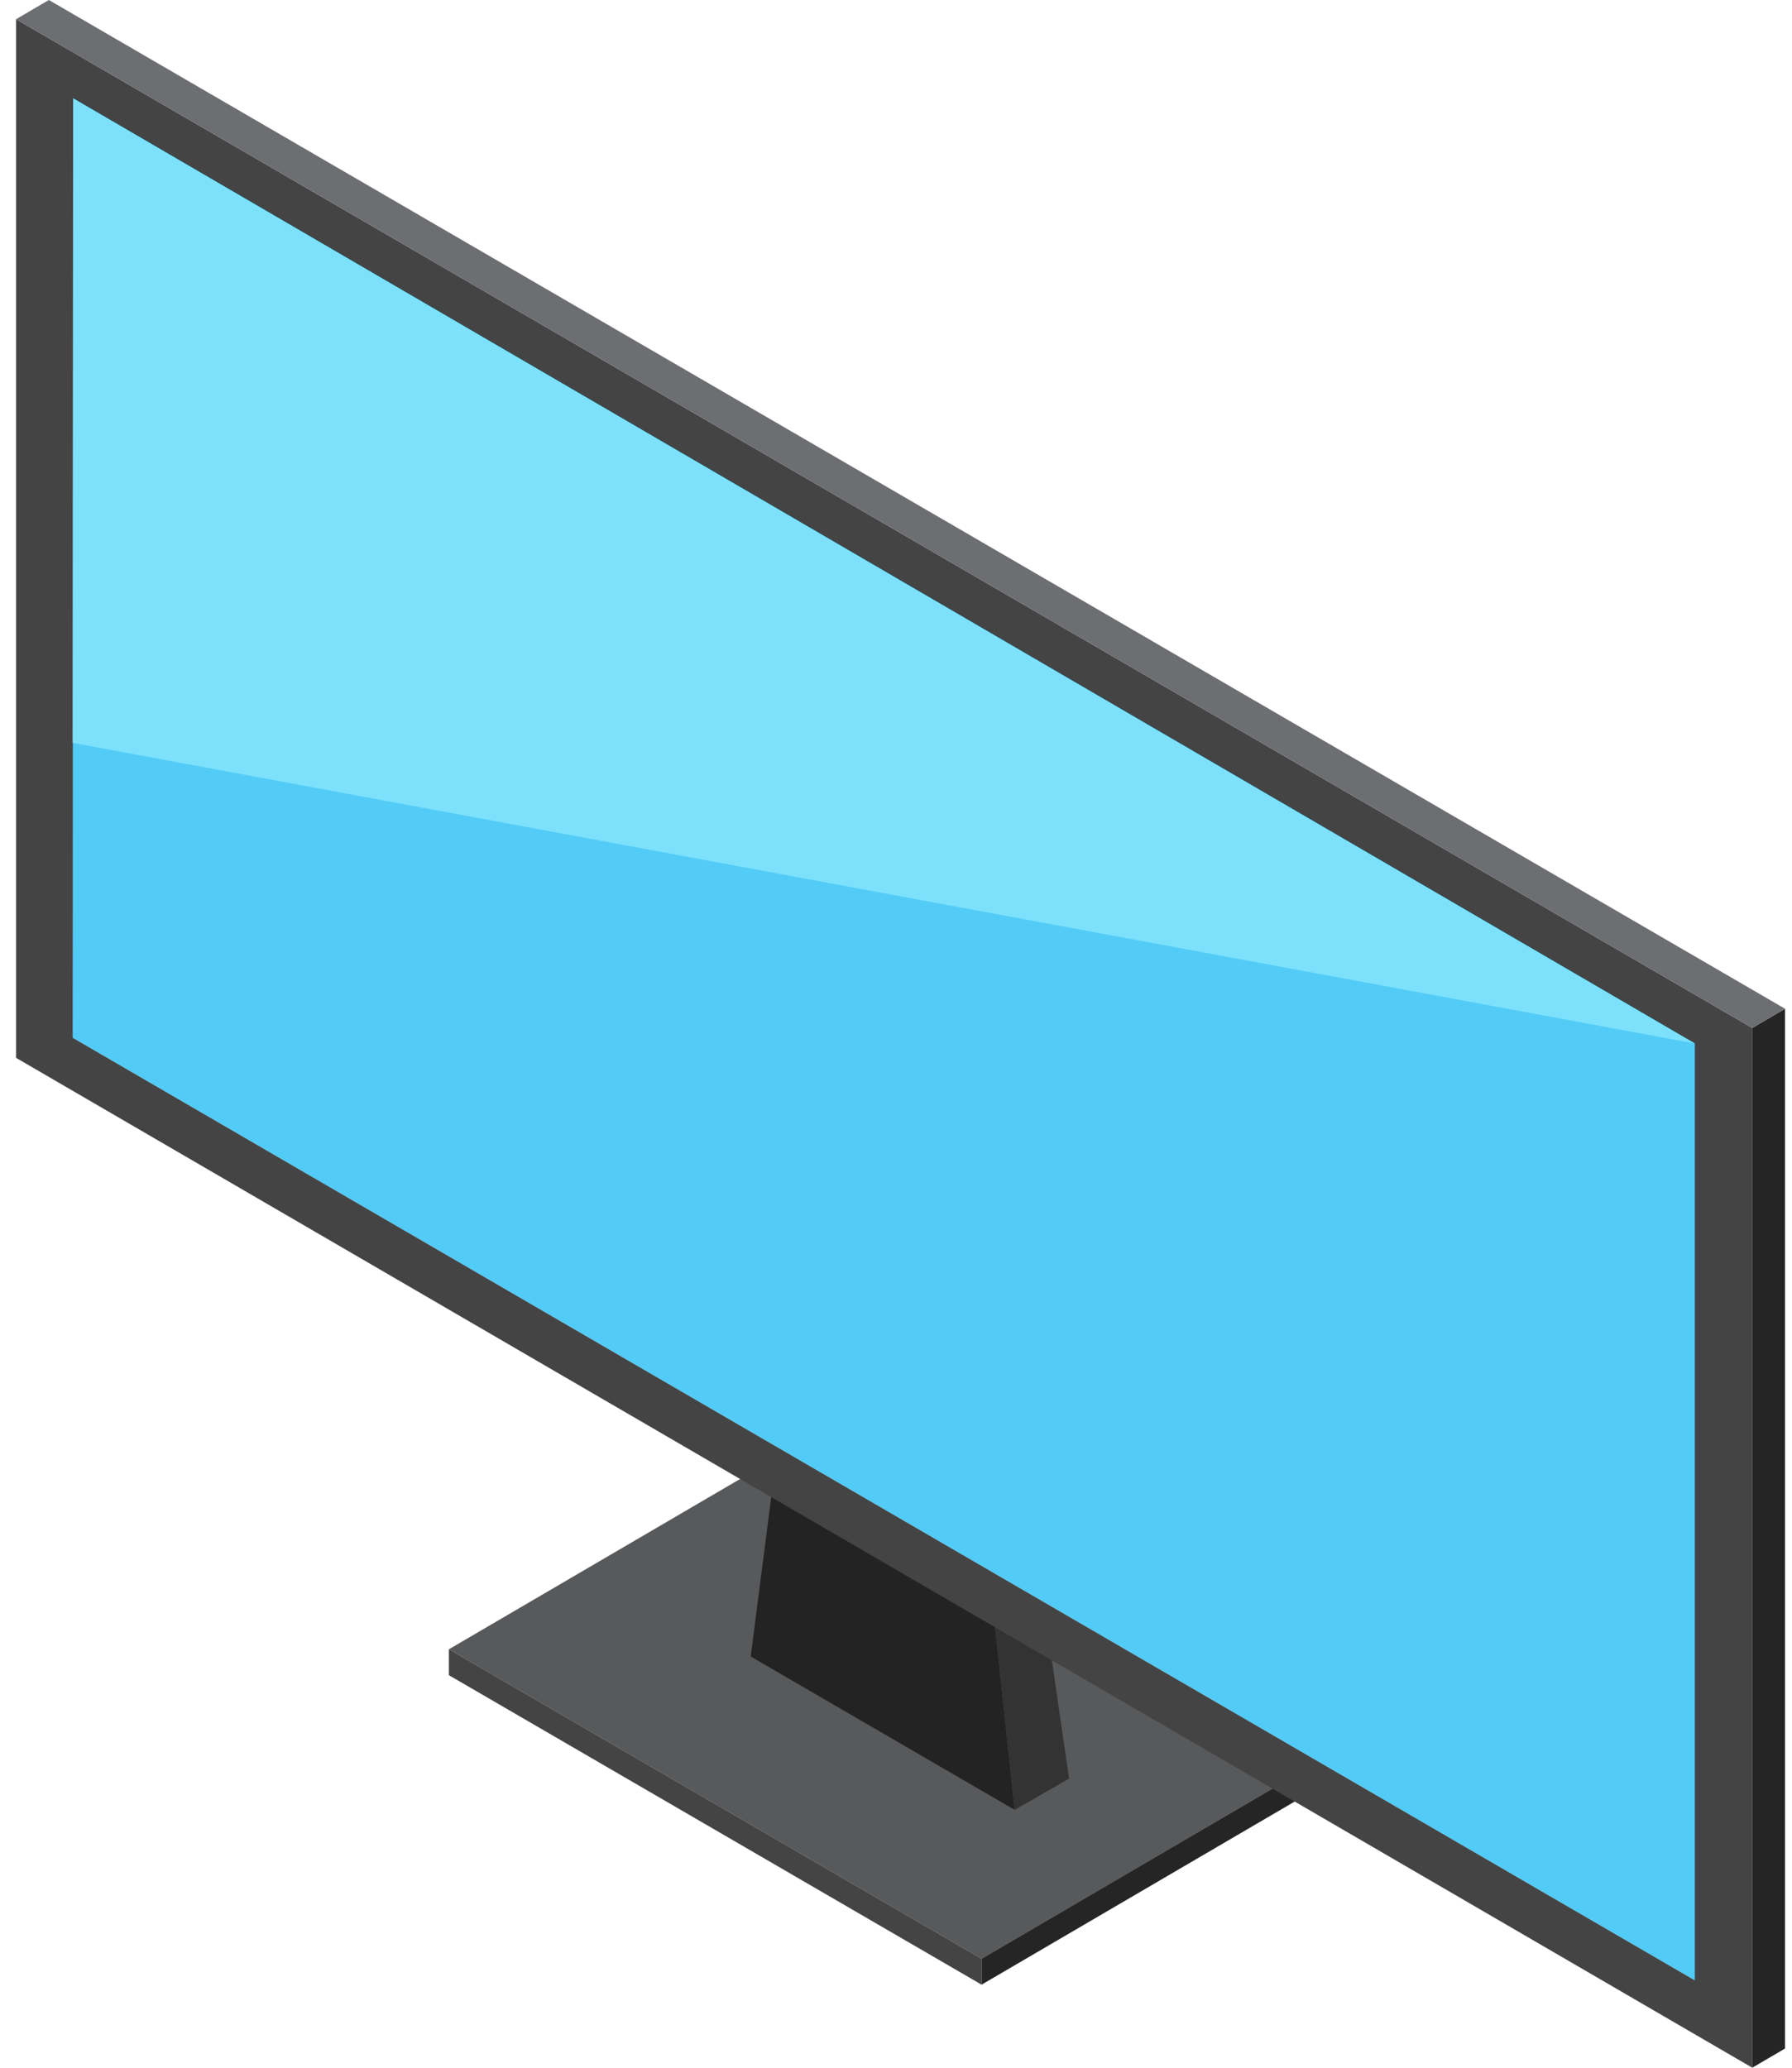 <svg xmlns="http://www.w3.org/2000/svg" fill="none" viewBox="0 0 78 90" height="90" width="78">
<g clip-path="url(#clip0_1339_21613)">
<path fill="#58595B" d="M57.439 76.654L42.727 85.258L19.539 71.787L34.252 63.183L57.439 76.654Z"></path>
<path fill="#252525" d="M57.435 76.653V77.782L42.723 86.386V85.257L57.435 76.653Z"></path>
<path fill="#444444" d="M42.727 85.257V86.386L19.539 72.915V71.786L42.727 85.257Z"></path>
<path fill="#232323" d="M42.413 62.394L44.167 78.778L32.676 72.101L34.515 57.806L42.413 62.394Z"></path>
<path fill="#333333" d="M42.41 62.395L44.194 61.352L46.534 77.417L44.164 78.778L42.41 62.395Z"></path>
<path fill="#3A3A3A" d="M34.516 57.806L36.3 56.764L44.197 61.352L42.413 62.395L34.516 57.806Z"></path>
<path fill="#444444" d="M76.272 44.744V90L0.699 46.044V0.836L76.272 44.744Z"></path>
<path fill="#252525" d="M76.269 44.744L77.697 43.908V89.165L76.269 90V44.744Z"></path>
<path fill="#6D6E71" d="M0.699 0.836L2.126 0L77.699 43.908L76.272 44.744L0.699 0.836Z"></path>
<path fill="#52CCF7" d="M3.164 45.175L73.769 86.201V45.418L3.184 4.281L3.164 45.175Z"></path>
<path fill="#7EE1FC" d="M3.164 32.334L73.769 45.418L3.184 4.281L3.164 32.334Z"></path>
</g>
<defs>
<clipPath id="clip0_1339_21613">
<rect transform="translate(0.699)" fill="white" height="90" width="77"></rect>
</clipPath>
</defs>
</svg>
